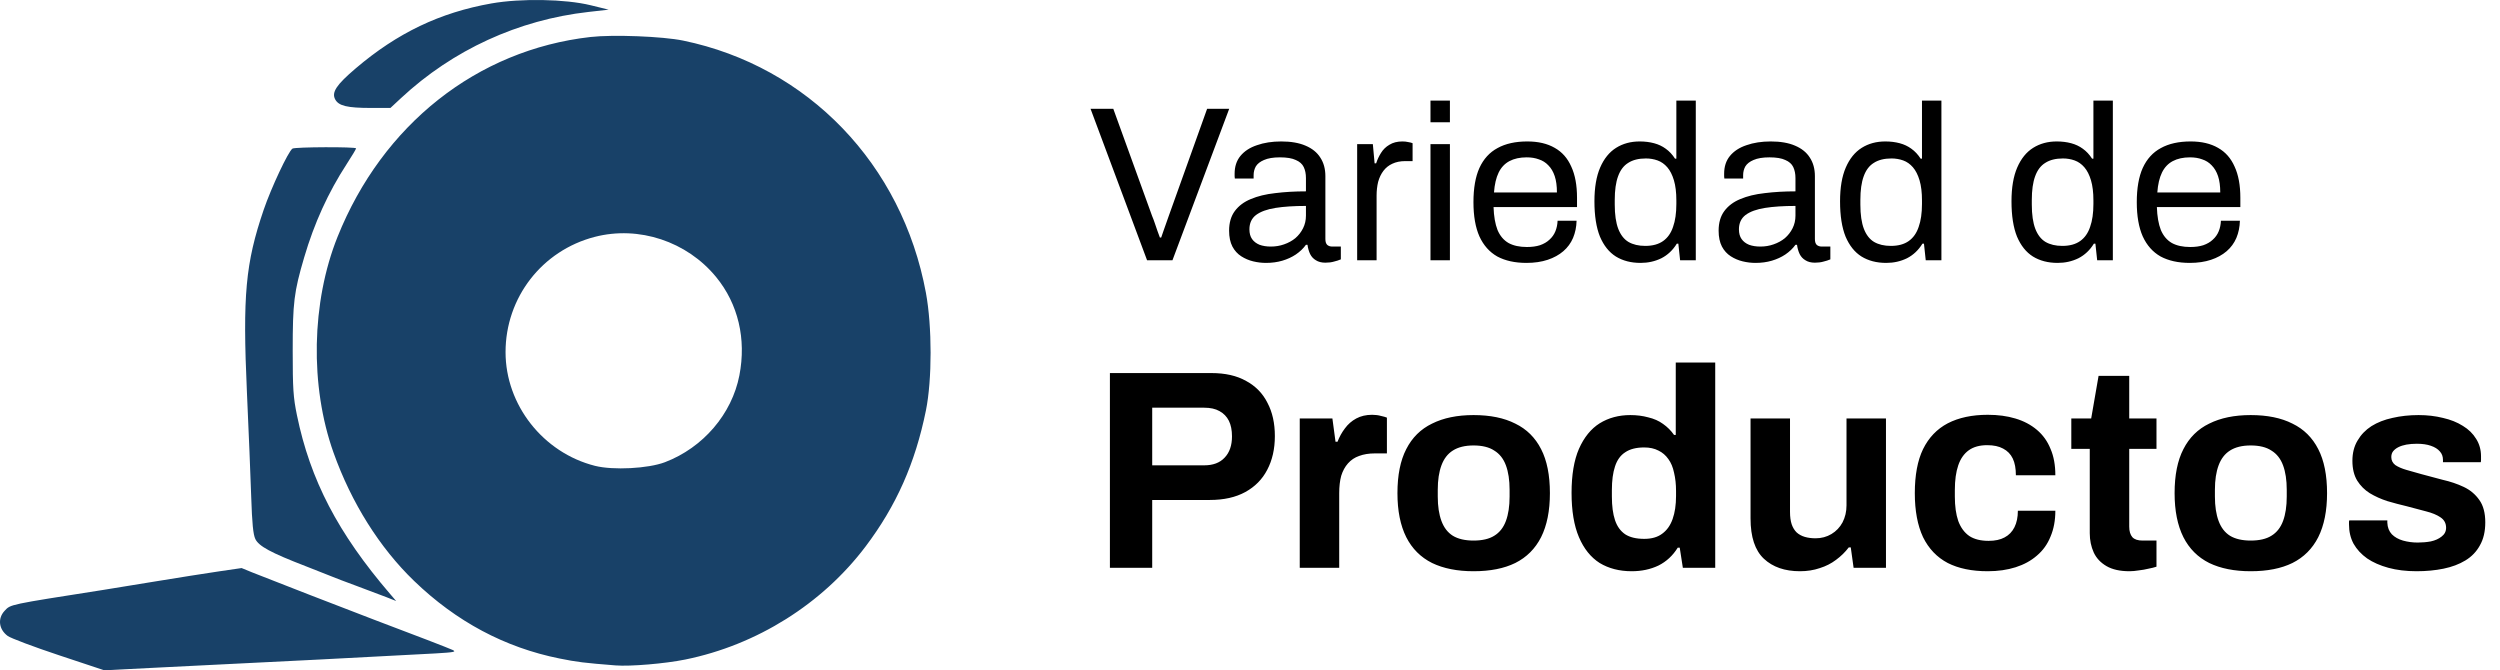 <svg width="317" height="85" viewBox="0 0 317 85" fill="none" xmlns="http://www.w3.org/2000/svg">
<path d="M145.448 33L138.28 13.792H141.164L146.092 27.4C146.204 27.661 146.316 27.96 146.428 28.296C146.54 28.632 146.652 28.959 146.764 29.276C146.876 29.593 146.979 29.873 147.072 30.116H147.24C147.315 29.892 147.408 29.621 147.52 29.304C147.632 28.987 147.744 28.669 147.856 28.352C147.968 28.016 148.08 27.699 148.192 27.4L153.064 13.792H155.864L148.668 33H145.448ZM160.526 33.336C159.985 33.336 159.444 33.271 158.902 33.14C158.361 33.009 157.857 32.795 157.39 32.496C156.924 32.197 156.55 31.787 156.27 31.264C155.99 30.723 155.85 30.051 155.85 29.248C155.85 28.24 156.093 27.409 156.578 26.756C157.064 26.103 157.736 25.599 158.594 25.244C159.472 24.871 160.508 24.619 161.702 24.488C162.897 24.339 164.194 24.264 165.594 24.264V22.584C165.594 22.043 165.501 21.576 165.314 21.184C165.128 20.792 164.792 20.493 164.306 20.288C163.84 20.064 163.168 19.952 162.29 19.952C161.45 19.952 160.778 20.064 160.274 20.288C159.789 20.493 159.444 20.764 159.238 21.1C159.052 21.436 158.958 21.809 158.958 22.22V22.64H156.578C156.56 22.547 156.55 22.453 156.55 22.36C156.55 22.267 156.55 22.155 156.55 22.024C156.55 21.128 156.793 20.381 157.278 19.784C157.782 19.168 158.482 18.711 159.378 18.412C160.274 18.095 161.301 17.936 162.458 17.936C163.69 17.936 164.717 18.113 165.538 18.468C166.378 18.823 167.004 19.327 167.414 19.98C167.844 20.633 168.058 21.417 168.058 22.332V30.312C168.058 30.667 168.142 30.919 168.31 31.068C168.478 31.199 168.684 31.264 168.926 31.264H170.018V32.888C169.757 33 169.468 33.093 169.15 33.168C168.833 33.261 168.469 33.308 168.058 33.308C167.573 33.308 167.172 33.205 166.854 33C166.537 32.813 166.294 32.552 166.126 32.216C165.958 31.861 165.846 31.469 165.79 31.04H165.594C165.258 31.507 164.829 31.917 164.306 32.272C163.802 32.608 163.233 32.869 162.598 33.056C161.964 33.243 161.273 33.336 160.526 33.336ZM161.142 31.264C161.74 31.264 162.3 31.171 162.822 30.984C163.364 30.797 163.84 30.536 164.25 30.2C164.661 29.845 164.988 29.425 165.23 28.94C165.473 28.455 165.594 27.923 165.594 27.344V26.112C164.082 26.112 162.794 26.196 161.73 26.364C160.666 26.532 159.845 26.831 159.266 27.26C158.706 27.689 158.426 28.296 158.426 29.08C158.426 29.584 158.538 29.995 158.762 30.312C158.986 30.629 159.304 30.872 159.714 31.04C160.125 31.189 160.601 31.264 161.142 31.264ZM172.088 33V18.272H174.076L174.3 20.708H174.496C174.646 20.241 174.851 19.803 175.112 19.392C175.374 18.963 175.728 18.617 176.176 18.356C176.624 18.076 177.175 17.936 177.828 17.936C178.108 17.936 178.36 17.964 178.584 18.02C178.827 18.057 179.004 18.104 179.116 18.16V20.428H178.192C177.558 20.428 177.007 20.54 176.54 20.764C176.092 20.969 175.719 21.268 175.42 21.66C175.122 22.052 174.898 22.519 174.748 23.06C174.618 23.601 174.552 24.18 174.552 24.796V33H172.088ZM181.385 15.5V12.756H183.849V15.5H181.385ZM181.385 33V18.272H183.849V33H181.385ZM193.554 33.336C192.098 33.336 190.866 33.065 189.858 32.524C188.869 31.964 188.113 31.115 187.59 29.976C187.086 28.837 186.834 27.391 186.834 25.636C186.834 23.863 187.086 22.416 187.59 21.296C188.113 20.157 188.878 19.317 189.886 18.776C190.894 18.216 192.154 17.936 193.666 17.936C195.048 17.936 196.205 18.207 197.138 18.748C198.072 19.271 198.772 20.064 199.238 21.128C199.724 22.173 199.966 23.489 199.966 25.076V26.252H189.382C189.42 27.428 189.588 28.399 189.886 29.164C190.204 29.911 190.67 30.461 191.286 30.816C191.902 31.152 192.677 31.32 193.61 31.32C194.245 31.32 194.796 31.245 195.262 31.096C195.748 30.928 196.149 30.695 196.466 30.396C196.802 30.097 197.054 29.743 197.222 29.332C197.39 28.921 197.484 28.473 197.502 27.988H199.91C199.892 28.772 199.742 29.5 199.462 30.172C199.182 30.825 198.772 31.385 198.23 31.852C197.689 32.319 197.026 32.683 196.242 32.944C195.458 33.205 194.562 33.336 193.554 33.336ZM189.438 24.404H197.418C197.418 23.583 197.325 22.892 197.138 22.332C196.952 21.772 196.681 21.315 196.326 20.96C195.99 20.605 195.589 20.353 195.122 20.204C194.674 20.036 194.161 19.952 193.582 19.952C192.724 19.952 191.996 20.111 191.398 20.428C190.801 20.745 190.344 21.231 190.026 21.884C189.709 22.537 189.513 23.377 189.438 24.404ZM208.026 33.336C206.813 33.336 205.767 33.065 204.89 32.524C204.031 31.983 203.359 31.143 202.874 30.004C202.407 28.847 202.174 27.353 202.174 25.524C202.174 23.788 202.417 22.36 202.902 21.24C203.387 20.12 204.059 19.289 204.918 18.748C205.777 18.207 206.775 17.936 207.914 17.936C208.567 17.936 209.174 18.011 209.734 18.16C210.294 18.309 210.789 18.543 211.218 18.86C211.666 19.177 212.058 19.597 212.394 20.12H212.562V12.756H215.026V33H213.038L212.814 30.9H212.618C212.114 31.721 211.461 32.337 210.658 32.748C209.855 33.14 208.978 33.336 208.026 33.336ZM208.614 31.18C209.547 31.18 210.303 30.975 210.882 30.564C211.461 30.153 211.881 29.556 212.142 28.772C212.422 27.988 212.562 27.017 212.562 25.86V25.412C212.562 24.404 212.459 23.555 212.254 22.864C212.049 22.173 211.769 21.623 211.414 21.212C211.059 20.801 210.649 20.512 210.182 20.344C209.715 20.176 209.221 20.092 208.698 20.092C207.783 20.092 207.037 20.279 206.458 20.652C205.879 21.007 205.45 21.576 205.17 22.36C204.89 23.125 204.75 24.124 204.75 25.356V25.944C204.75 27.213 204.899 28.24 205.198 29.024C205.497 29.789 205.926 30.34 206.486 30.676C207.065 31.012 207.774 31.18 208.614 31.18ZM222.597 33.336C222.055 33.336 221.514 33.271 220.973 33.14C220.431 33.009 219.927 32.795 219.461 32.496C218.994 32.197 218.621 31.787 218.341 31.264C218.061 30.723 217.921 30.051 217.921 29.248C217.921 28.24 218.163 27.409 218.649 26.756C219.134 26.103 219.806 25.599 220.665 25.244C221.542 24.871 222.578 24.619 223.773 24.488C224.967 24.339 226.265 24.264 227.665 24.264V22.584C227.665 22.043 227.571 21.576 227.385 21.184C227.198 20.792 226.862 20.493 226.377 20.288C225.91 20.064 225.238 19.952 224.361 19.952C223.521 19.952 222.849 20.064 222.345 20.288C221.859 20.493 221.514 20.764 221.309 21.1C221.122 21.436 221.029 21.809 221.029 22.22V22.64H218.649C218.63 22.547 218.621 22.453 218.621 22.36C218.621 22.267 218.621 22.155 218.621 22.024C218.621 21.128 218.863 20.381 219.349 19.784C219.853 19.168 220.553 18.711 221.449 18.412C222.345 18.095 223.371 17.936 224.529 17.936C225.761 17.936 226.787 18.113 227.609 18.468C228.449 18.823 229.074 19.327 229.485 19.98C229.914 20.633 230.129 21.417 230.129 22.332V30.312C230.129 30.667 230.213 30.919 230.381 31.068C230.549 31.199 230.754 31.264 230.997 31.264H232.089V32.888C231.827 33 231.538 33.093 231.221 33.168C230.903 33.261 230.539 33.308 230.129 33.308C229.643 33.308 229.242 33.205 228.925 33C228.607 32.813 228.365 32.552 228.197 32.216C228.029 31.861 227.917 31.469 227.861 31.04H227.665C227.329 31.507 226.899 31.917 226.377 32.272C225.873 32.608 225.303 32.869 224.669 33.056C224.034 33.243 223.343 33.336 222.597 33.336ZM223.213 31.264C223.81 31.264 224.37 31.171 224.893 30.984C225.434 30.797 225.91 30.536 226.321 30.2C226.731 29.845 227.058 29.425 227.301 28.94C227.543 28.455 227.665 27.923 227.665 27.344V26.112C226.153 26.112 224.865 26.196 223.801 26.364C222.737 26.532 221.915 26.831 221.337 27.26C220.777 27.689 220.497 28.296 220.497 29.08C220.497 29.584 220.609 29.995 220.833 30.312C221.057 30.629 221.374 30.872 221.785 31.04C222.195 31.189 222.671 31.264 223.213 31.264ZM239.171 33.336C237.957 33.336 236.912 33.065 236.035 32.524C235.176 31.983 234.504 31.143 234.019 30.004C233.552 28.847 233.319 27.353 233.319 25.524C233.319 23.788 233.561 22.36 234.047 21.24C234.532 20.12 235.204 19.289 236.063 18.748C236.921 18.207 237.92 17.936 239.059 17.936C239.712 17.936 240.319 18.011 240.879 18.16C241.439 18.309 241.933 18.543 242.363 18.86C242.811 19.177 243.203 19.597 243.539 20.12H243.707V12.756H246.171V33H244.183L243.959 30.9H243.763C243.259 31.721 242.605 32.337 241.803 32.748C241 33.14 240.123 33.336 239.171 33.336ZM239.759 31.18C240.692 31.18 241.448 30.975 242.027 30.564C242.605 30.153 243.025 29.556 243.287 28.772C243.567 27.988 243.707 27.017 243.707 25.86V25.412C243.707 24.404 243.604 23.555 243.399 22.864C243.193 22.173 242.913 21.623 242.559 21.212C242.204 20.801 241.793 20.512 241.327 20.344C240.86 20.176 240.365 20.092 239.843 20.092C238.928 20.092 238.181 20.279 237.603 20.652C237.024 21.007 236.595 21.576 236.315 22.36C236.035 23.125 235.895 24.124 235.895 25.356V25.944C235.895 27.213 236.044 28.24 236.343 29.024C236.641 29.789 237.071 30.34 237.631 30.676C238.209 31.012 238.919 31.18 239.759 31.18ZM260.909 33.336C259.696 33.336 258.65 33.065 257.773 32.524C256.914 31.983 256.242 31.143 255.757 30.004C255.29 28.847 255.057 27.353 255.057 25.524C255.057 23.788 255.3 22.36 255.785 21.24C256.27 20.12 256.942 19.289 257.801 18.748C258.66 18.207 259.658 17.936 260.797 17.936C261.45 17.936 262.057 18.011 262.617 18.16C263.177 18.309 263.672 18.543 264.101 18.86C264.549 19.177 264.941 19.597 265.277 20.12H265.445V12.756H267.909V33H265.921L265.697 30.9H265.501C264.997 31.721 264.344 32.337 263.541 32.748C262.738 33.14 261.861 33.336 260.909 33.336ZM261.497 31.18C262.43 31.18 263.186 30.975 263.765 30.564C264.344 30.153 264.764 29.556 265.025 28.772C265.305 27.988 265.445 27.017 265.445 25.86V25.412C265.445 24.404 265.342 23.555 265.137 22.864C264.932 22.173 264.652 21.623 264.297 21.212C263.942 20.801 263.532 20.512 263.065 20.344C262.598 20.176 262.104 20.092 261.581 20.092C260.666 20.092 259.92 20.279 259.341 20.652C258.762 21.007 258.333 21.576 258.053 22.36C257.773 23.125 257.633 24.124 257.633 25.356V25.944C257.633 27.213 257.782 28.24 258.081 29.024C258.38 29.789 258.809 30.34 259.369 30.676C259.948 31.012 260.657 31.18 261.497 31.18ZM277.664 33.336C276.208 33.336 274.976 33.065 273.968 32.524C272.978 31.964 272.222 31.115 271.7 29.976C271.196 28.837 270.944 27.391 270.944 25.636C270.944 23.863 271.196 22.416 271.7 21.296C272.222 20.157 272.988 19.317 273.996 18.776C275.004 18.216 276.264 17.936 277.776 17.936C279.157 17.936 280.314 18.207 281.248 18.748C282.181 19.271 282.881 20.064 283.348 21.128C283.833 22.173 284.076 23.489 284.076 25.076V26.252H273.492C273.529 27.428 273.697 28.399 273.996 29.164C274.313 29.911 274.78 30.461 275.396 30.816C276.012 31.152 276.786 31.32 277.72 31.32C278.354 31.32 278.905 31.245 279.372 31.096C279.857 30.928 280.258 30.695 280.576 30.396C280.912 30.097 281.164 29.743 281.332 29.332C281.5 28.921 281.593 28.473 281.612 27.988H284.02C284.001 28.772 283.852 29.5 283.572 30.172C283.292 30.825 282.881 31.385 282.34 31.852C281.798 32.319 281.136 32.683 280.352 32.944C279.568 33.205 278.672 33.336 277.664 33.336ZM273.548 24.404H281.528C281.528 23.583 281.434 22.892 281.248 22.332C281.061 21.772 280.79 21.315 280.436 20.96C280.1 20.605 279.698 20.353 279.232 20.204C278.784 20.036 278.27 19.952 277.692 19.952C276.833 19.952 276.105 20.111 275.508 20.428C274.91 20.745 274.453 21.231 274.136 21.884C273.818 22.537 273.622 23.377 273.548 24.404ZM140.736 72V47.304H153.588C155.364 47.304 156.84 47.64 158.016 48.312C159.216 48.96 160.116 49.884 160.716 51.084C161.34 52.26 161.652 53.664 161.652 55.296C161.652 56.928 161.328 58.356 160.68 59.58C160.056 60.78 159.132 61.716 157.908 62.388C156.684 63.06 155.184 63.396 153.408 63.396H146.1V72H140.736ZM146.1 59.004H152.688C153.816 59.004 154.68 58.68 155.28 58.032C155.904 57.384 156.216 56.484 156.216 55.332C156.216 54.54 156.084 53.88 155.82 53.352C155.556 52.824 155.16 52.416 154.632 52.128C154.128 51.84 153.48 51.696 152.688 51.696H146.1V59.004ZM164.808 72V53.064H168.948L169.344 56.016H169.596C169.836 55.392 170.148 54.828 170.532 54.324C170.916 53.796 171.396 53.376 171.972 53.064C172.548 52.752 173.22 52.596 173.988 52.596C174.396 52.596 174.768 52.644 175.104 52.74C175.44 52.812 175.692 52.884 175.86 52.956V57.492H174.312C173.568 57.492 172.908 57.6 172.332 57.816C171.78 58.008 171.312 58.32 170.928 58.752C170.544 59.184 170.256 59.712 170.064 60.336C169.896 60.96 169.812 61.692 169.812 62.532V72H164.808ZM186.844 72.432C184.78 72.432 183.028 72.084 181.588 71.388C180.148 70.668 179.056 69.576 178.312 68.112C177.568 66.624 177.196 64.764 177.196 62.532C177.196 60.252 177.568 58.392 178.312 56.952C179.056 55.488 180.148 54.408 181.588 53.712C183.028 52.992 184.78 52.632 186.844 52.632C188.956 52.632 190.72 52.992 192.136 53.712C193.576 54.408 194.668 55.488 195.412 56.952C196.156 58.392 196.528 60.252 196.528 62.532C196.528 64.764 196.156 66.624 195.412 68.112C194.668 69.576 193.576 70.668 192.136 71.388C190.72 72.084 188.956 72.432 186.844 72.432ZM186.844 68.544C187.948 68.544 188.824 68.34 189.472 67.932C190.144 67.524 190.636 66.9 190.948 66.06C191.26 65.22 191.416 64.188 191.416 62.964V62.1C191.416 60.876 191.26 59.844 190.948 59.004C190.636 58.164 190.144 57.54 189.472 57.132C188.824 56.7 187.948 56.484 186.844 56.484C185.764 56.484 184.888 56.7 184.216 57.132C183.568 57.54 183.088 58.164 182.776 59.004C182.464 59.844 182.308 60.876 182.308 62.1V62.964C182.308 64.188 182.464 65.22 182.776 66.06C183.088 66.9 183.568 67.524 184.216 67.932C184.888 68.34 185.764 68.544 186.844 68.544ZM206.906 72.432C205.346 72.432 203.99 72.084 202.838 71.388C201.71 70.668 200.834 69.576 200.21 68.112C199.586 66.648 199.274 64.776 199.274 62.496C199.274 60.216 199.586 58.356 200.21 56.916C200.858 55.452 201.734 54.372 202.838 53.676C203.966 52.98 205.262 52.632 206.726 52.632C207.542 52.632 208.298 52.728 208.994 52.92C209.714 53.088 210.338 53.364 210.866 53.748C211.418 54.132 211.886 54.6 212.27 55.152H212.486V45.972H217.49V72H213.386L212.99 69.444H212.738C212.114 70.452 211.298 71.208 210.29 71.712C209.282 72.192 208.154 72.432 206.906 72.432ZM208.49 68.328C209.426 68.328 210.182 68.112 210.758 67.68C211.358 67.248 211.802 66.624 212.09 65.808C212.378 64.992 212.522 64.02 212.522 62.892V62.244C212.522 61.404 212.438 60.636 212.27 59.94C212.126 59.244 211.886 58.668 211.55 58.212C211.214 57.732 210.794 57.372 210.29 57.132C209.786 56.868 209.186 56.736 208.49 56.736C207.482 56.736 206.678 56.94 206.078 57.348C205.478 57.732 205.046 58.332 204.782 59.148C204.518 59.94 204.386 60.936 204.386 62.136V62.964C204.386 64.164 204.518 65.16 204.782 65.952C205.046 66.744 205.478 67.344 206.078 67.752C206.678 68.136 207.482 68.328 208.49 68.328ZM228.233 72.432C226.313 72.432 224.789 71.904 223.661 70.848C222.533 69.792 221.969 68.088 221.969 65.736V53.064H226.973V64.908C226.973 65.532 227.045 66.06 227.189 66.492C227.333 66.9 227.537 67.236 227.801 67.5C228.089 67.764 228.437 67.956 228.845 68.076C229.253 68.196 229.709 68.256 230.213 68.256C230.957 68.256 231.629 68.076 232.229 67.716C232.829 67.356 233.297 66.864 233.633 66.24C233.969 65.592 234.137 64.872 234.137 64.08V53.064H239.141V72H235.037L234.677 69.408H234.425C233.969 70.008 233.429 70.536 232.805 70.992C232.205 71.448 231.521 71.796 230.753 72.036C229.985 72.3 229.145 72.432 228.233 72.432ZM252.05 72.432C250.034 72.432 248.342 72.084 246.974 71.388C245.606 70.668 244.562 69.576 243.842 68.112C243.146 66.624 242.798 64.764 242.798 62.532C242.798 60.252 243.146 58.392 243.842 56.952C244.562 55.488 245.606 54.396 246.974 53.676C248.366 52.956 250.058 52.596 252.05 52.596C253.346 52.596 254.51 52.752 255.542 53.064C256.598 53.376 257.51 53.856 258.278 54.504C259.046 55.152 259.622 55.956 260.006 56.916C260.414 57.852 260.618 58.968 260.618 60.264H255.614C255.614 59.4 255.482 58.692 255.218 58.14C254.954 57.588 254.546 57.168 253.994 56.88C253.466 56.592 252.794 56.448 251.978 56.448C251.018 56.448 250.238 56.664 249.638 57.096C249.038 57.528 248.594 58.164 248.306 59.004C248.018 59.844 247.874 60.888 247.874 62.136V62.964C247.874 64.188 248.018 65.22 248.306 66.06C248.618 66.9 249.086 67.536 249.71 67.968C250.334 68.376 251.15 68.58 252.158 68.58C252.974 68.58 253.646 68.436 254.174 68.148C254.726 67.86 255.146 67.428 255.434 66.852C255.722 66.276 255.866 65.58 255.866 64.764H260.618C260.618 65.988 260.414 67.08 260.006 68.04C259.622 69 259.046 69.804 258.278 70.452C257.534 71.1 256.634 71.592 255.578 71.928C254.522 72.264 253.346 72.432 252.05 72.432ZM270.022 72.432C268.822 72.432 267.85 72.216 267.106 71.784C266.362 71.352 265.822 70.776 265.486 70.056C265.15 69.312 264.982 68.496 264.982 67.608V56.916H262.642V53.064H265.162L266.098 47.664H269.986V53.064H273.442V56.916H269.986V66.78C269.986 67.356 270.118 67.8 270.382 68.112C270.646 68.4 271.078 68.544 271.678 68.544H273.442V71.856C273.154 71.952 272.818 72.036 272.434 72.108C272.05 72.204 271.642 72.276 271.21 72.324C270.778 72.396 270.382 72.432 270.022 72.432ZM285.387 72.432C283.323 72.432 281.571 72.084 280.131 71.388C278.691 70.668 277.599 69.576 276.855 68.112C276.111 66.624 275.739 64.764 275.739 62.532C275.739 60.252 276.111 58.392 276.855 56.952C277.599 55.488 278.691 54.408 280.131 53.712C281.571 52.992 283.323 52.632 285.387 52.632C287.499 52.632 289.263 52.992 290.679 53.712C292.119 54.408 293.211 55.488 293.955 56.952C294.699 58.392 295.071 60.252 295.071 62.532C295.071 64.764 294.699 66.624 293.955 68.112C293.211 69.576 292.119 70.668 290.679 71.388C289.263 72.084 287.499 72.432 285.387 72.432ZM285.387 68.544C286.491 68.544 287.367 68.34 288.015 67.932C288.687 67.524 289.179 66.9 289.491 66.06C289.803 65.22 289.959 64.188 289.959 62.964V62.1C289.959 60.876 289.803 59.844 289.491 59.004C289.179 58.164 288.687 57.54 288.015 57.132C287.367 56.7 286.491 56.484 285.387 56.484C284.307 56.484 283.431 56.7 282.759 57.132C282.111 57.54 281.631 58.164 281.319 59.004C281.007 59.844 280.851 60.876 280.851 62.1V62.964C280.851 64.188 281.007 65.22 281.319 66.06C281.631 66.9 282.111 67.524 282.759 67.932C283.431 68.34 284.307 68.544 285.387 68.544ZM306.421 72.432C305.101 72.432 303.913 72.288 302.857 72C301.801 71.712 300.901 71.316 300.157 70.812C299.413 70.284 298.837 69.66 298.429 68.94C298.045 68.22 297.853 67.404 297.853 66.492C297.853 66.396 297.853 66.3 297.853 66.204C297.853 66.108 297.865 66.036 297.889 65.988H302.713C302.713 66.036 302.713 66.084 302.713 66.132C302.713 66.18 302.713 66.228 302.713 66.276C302.737 66.876 302.929 67.368 303.289 67.752C303.649 68.112 304.117 68.376 304.693 68.544C305.293 68.712 305.917 68.796 306.565 68.796C307.141 68.796 307.693 68.748 308.221 68.652C308.773 68.532 309.229 68.328 309.589 68.04C309.973 67.752 310.165 67.38 310.165 66.924C310.165 66.348 309.925 65.904 309.445 65.592C308.989 65.28 308.377 65.028 307.609 64.836C306.865 64.644 306.049 64.428 305.161 64.188C304.345 63.996 303.529 63.78 302.713 63.54C301.897 63.276 301.153 62.94 300.481 62.532C299.833 62.124 299.305 61.596 298.897 60.948C298.489 60.276 298.285 59.436 298.285 58.428C298.285 57.444 298.501 56.592 298.933 55.872C299.365 55.128 299.953 54.516 300.697 54.036C301.465 53.556 302.353 53.208 303.361 52.992C304.393 52.752 305.497 52.632 306.673 52.632C307.777 52.632 308.809 52.752 309.769 52.992C310.729 53.208 311.569 53.544 312.289 54C313.009 54.432 313.573 54.984 313.981 55.656C314.389 56.304 314.593 57.036 314.593 57.852C314.593 58.02 314.593 58.176 314.593 58.32C314.593 58.464 314.581 58.56 314.557 58.608H309.769V58.32C309.769 57.888 309.637 57.528 309.373 57.24C309.109 56.928 308.725 56.688 308.221 56.52C307.741 56.352 307.153 56.268 306.457 56.268C305.977 56.268 305.533 56.304 305.125 56.376C304.741 56.448 304.405 56.556 304.117 56.7C303.829 56.844 303.601 57.024 303.433 57.24C303.289 57.432 303.217 57.672 303.217 57.96C303.217 58.368 303.385 58.704 303.721 58.968C304.081 59.208 304.549 59.412 305.125 59.58C305.701 59.748 306.337 59.928 307.033 60.12C307.897 60.36 308.797 60.6 309.733 60.84C310.693 61.056 311.581 61.356 312.397 61.74C313.213 62.124 313.873 62.676 314.377 63.396C314.881 64.092 315.133 65.04 315.133 66.24C315.133 67.392 314.905 68.364 314.449 69.156C314.017 69.948 313.405 70.584 312.613 71.064C311.821 71.544 310.897 71.892 309.841 72.108C308.785 72.324 307.645 72.432 306.421 72.432Z" fill="black"/>
<path fill-rule="evenodd" clip-rule="evenodd" d="M62.305 0.437C55.789 1.59 50.385 4.175 45.116 8.659C42.643 10.763 42.018 11.71 42.506 12.61C42.949 13.427 44.037 13.686 47.029 13.688L49.506 13.689L50.867 12.423C57.427 6.324 65.713 2.519 74.621 1.514L77.179 1.225L74.9 0.666C71.683 -0.123 66.05 -0.226 62.305 0.437ZM74.866 4.692C60.489 6.328 48.51 15.793 42.803 30.027C39.48 38.315 39.28 48.948 42.289 57.388C44.556 63.75 48.128 69.439 52.504 73.659C57.85 78.814 64.015 82.103 70.949 83.498C73.192 83.95 74.026 84.052 78.056 84.374C79.922 84.522 84.322 84.151 86.894 83.628C95.963 81.784 104.261 76.579 109.765 69.282C113.657 64.12 116.052 58.72 117.407 52.048C118.197 48.156 118.198 41.407 117.407 37.131C114.394 20.825 102.454 8.419 86.624 5.148C84.019 4.61 77.732 4.366 74.866 4.692ZM37.085 18.843C36.565 19.178 34.386 23.812 33.432 26.611C31.13 33.366 30.755 37.452 31.309 49.722C31.529 54.583 31.775 60.584 31.856 63.059C31.965 66.37 32.102 67.765 32.374 68.341C32.809 69.26 34.337 70.085 38.794 71.806C40.378 72.417 41.889 73.014 42.153 73.131C42.417 73.248 43.766 73.762 45.152 74.272C46.537 74.782 48.247 75.427 48.952 75.704L50.233 76.21L49.467 75.317C42.861 67.619 39.342 60.866 37.652 52.647C37.186 50.382 37.115 49.297 37.115 44.471C37.115 38.351 37.277 37.032 38.572 32.632C39.847 28.292 41.617 24.408 43.96 20.803C44.616 19.794 45.152 18.9 45.152 18.815C45.152 18.602 37.418 18.628 37.085 18.843ZM75.419 30.035C68.725 31.765 64.104 37.734 64.104 44.652C64.104 51.344 68.873 57.407 75.443 59.068C77.742 59.649 82.191 59.417 84.319 58.606C89.155 56.761 92.803 52.503 93.756 47.59C94.649 42.979 93.599 38.538 90.807 35.131C87.103 30.61 81.006 28.59 75.419 30.035ZM27.759 72.451C26.175 72.682 22.505 73.263 19.602 73.74C16.699 74.218 13.784 74.693 13.124 74.796C1.038 76.691 1.363 76.622 0.586 77.45C-0.328 78.424 -0.156 79.812 0.983 80.643C1.374 80.928 4.293 82.025 7.469 83.081L13.244 85L15.823 84.862C17.242 84.787 19.536 84.67 20.921 84.604C31.313 84.105 51.376 83.082 55.228 82.854C57.602 82.714 57.903 82.652 57.387 82.411C56.885 82.176 52.597 80.525 47.431 78.577C44.853 77.605 33.205 73.084 31.957 72.572L30.637 72.03L27.759 72.451Z" fill="#184168"/>
</svg>
